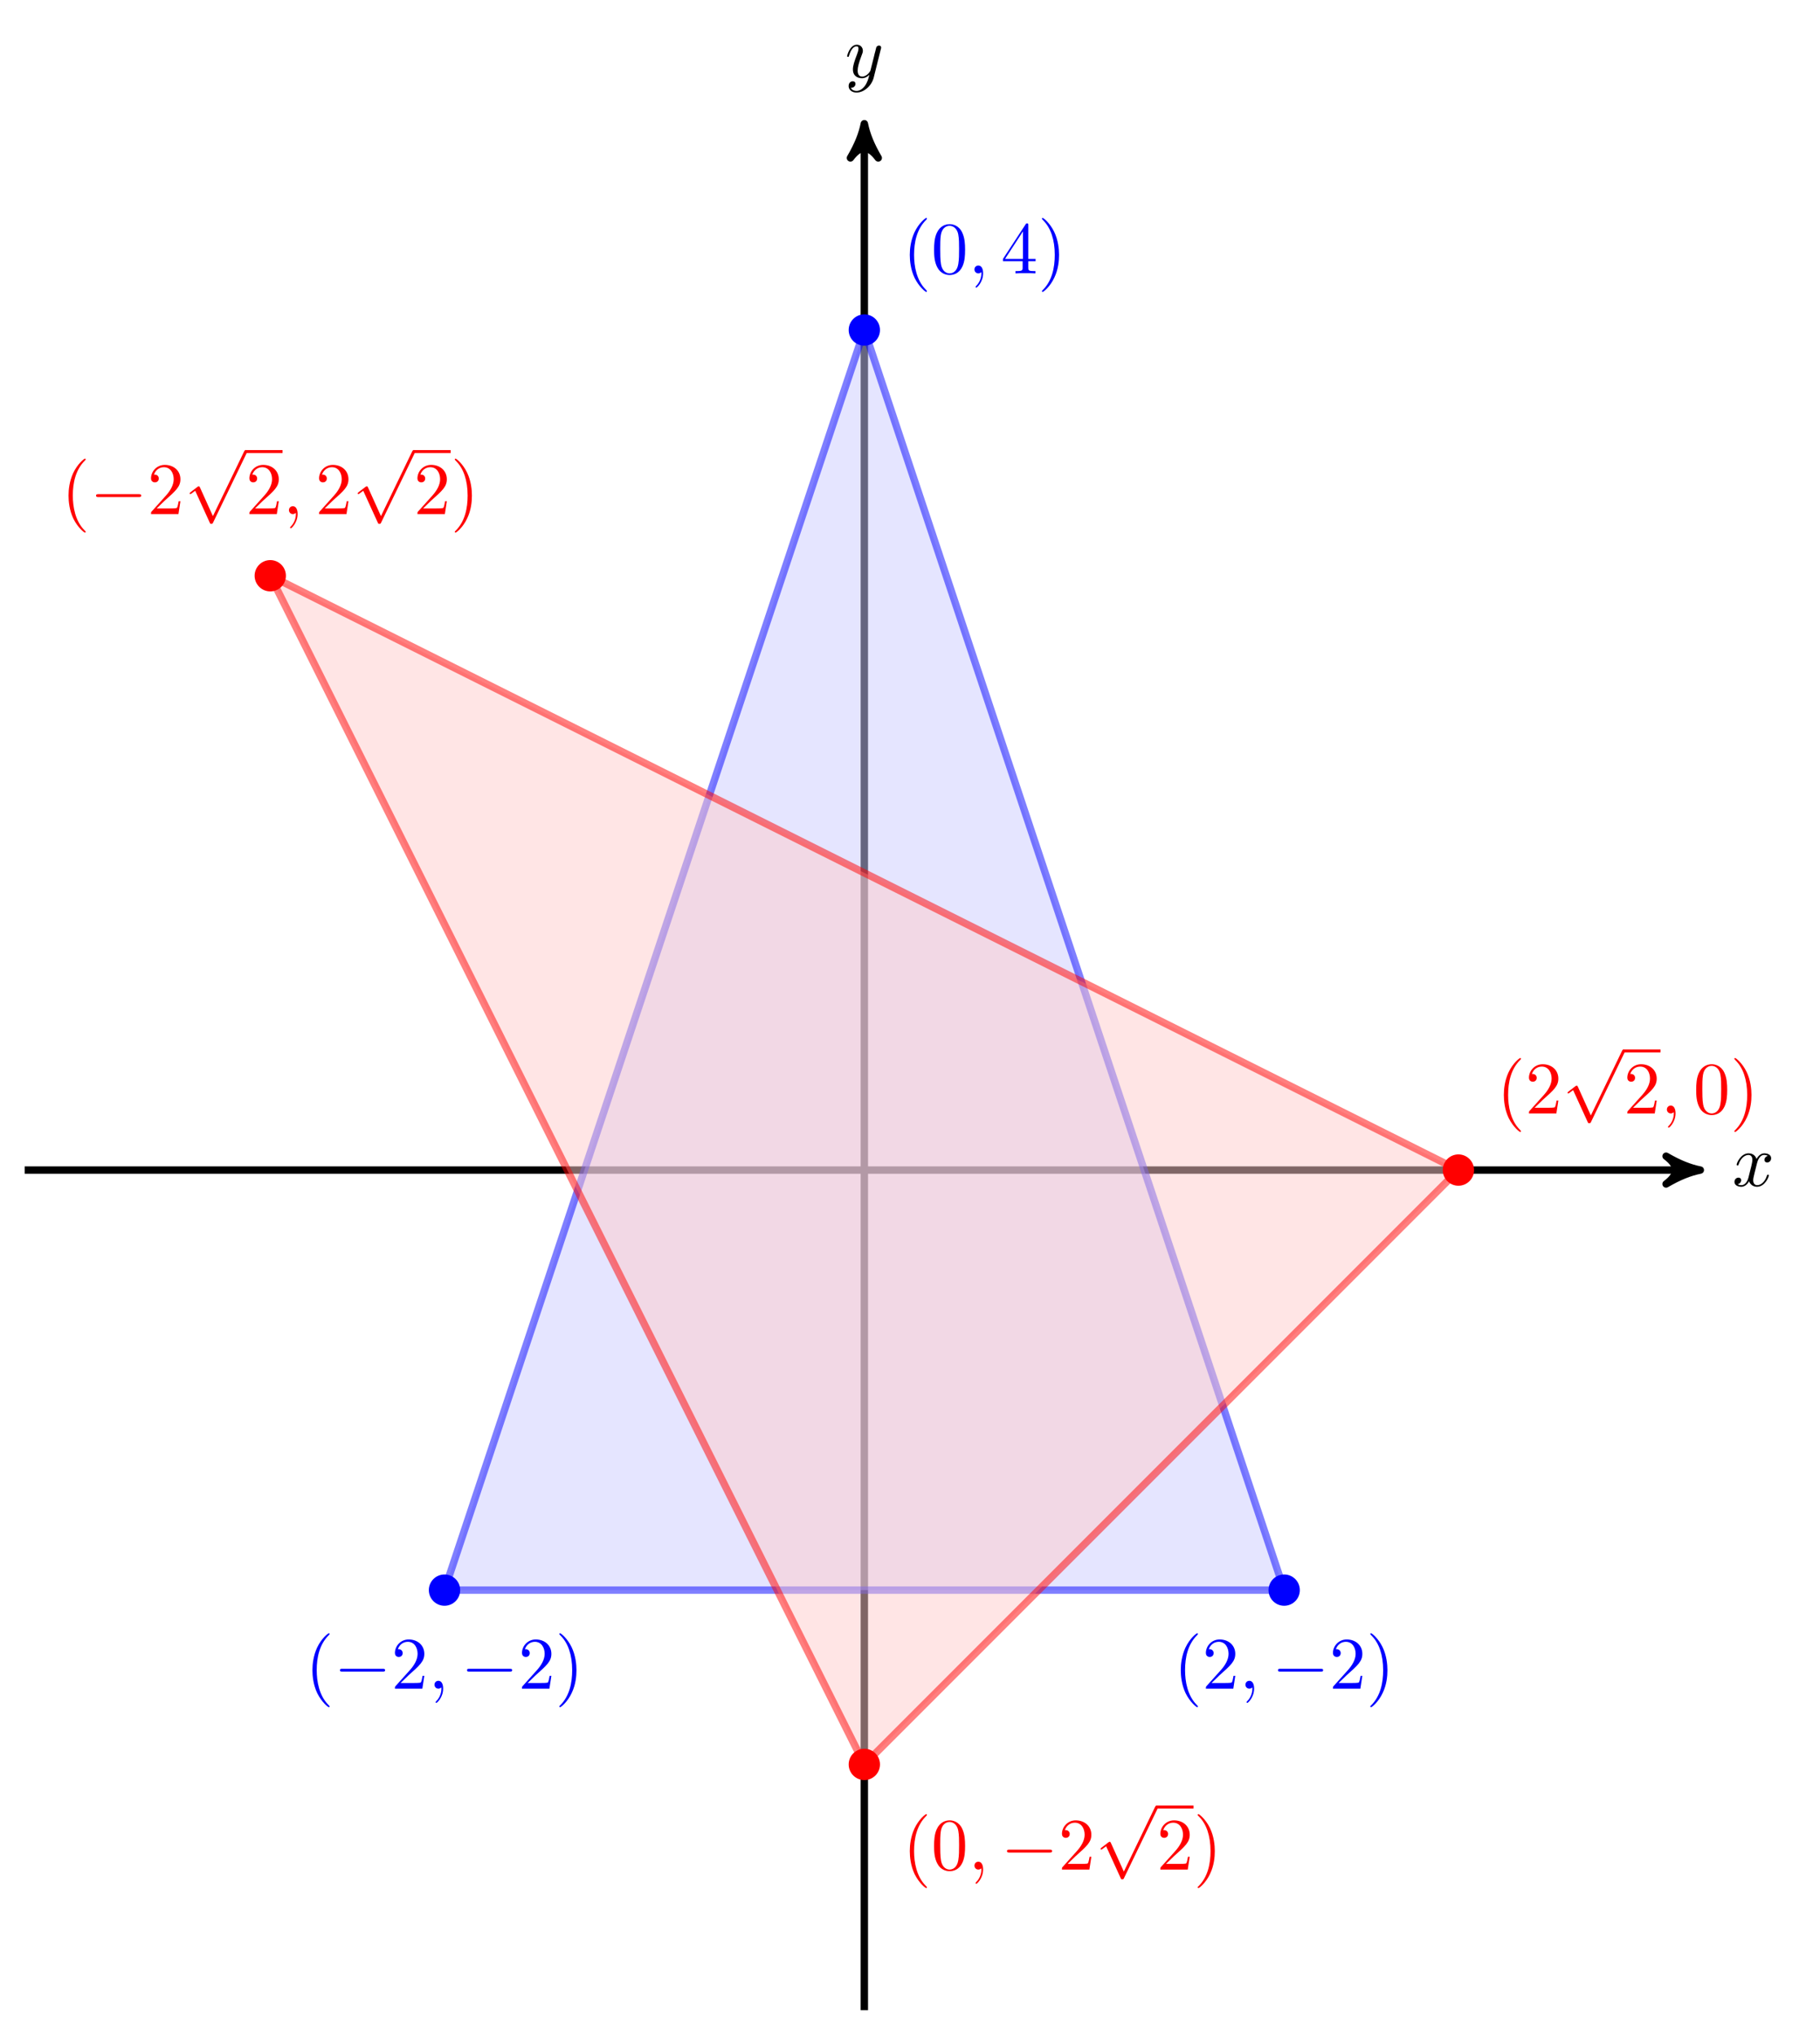 <?xml version="1.0" encoding="UTF-8"?>
<svg xmlns="http://www.w3.org/2000/svg" xmlns:xlink="http://www.w3.org/1999/xlink" width="245.77" height="274.65" viewBox="0 0 245.77 274.65">
<defs>
<g>
<g id="glyph-0-0">
<path d="M 3.328 -3.016 C 3.391 -3.266 3.625 -4.188 4.312 -4.188 C 4.359 -4.188 4.609 -4.188 4.812 -4.062 C 4.531 -4 4.344 -3.766 4.344 -3.516 C 4.344 -3.359 4.453 -3.172 4.719 -3.172 C 4.938 -3.172 5.25 -3.344 5.25 -3.75 C 5.25 -4.266 4.672 -4.406 4.328 -4.406 C 3.75 -4.406 3.406 -3.875 3.281 -3.656 C 3.031 -4.312 2.5 -4.406 2.203 -4.406 C 1.172 -4.406 0.594 -3.125 0.594 -2.875 C 0.594 -2.766 0.703 -2.766 0.719 -2.766 C 0.797 -2.766 0.828 -2.797 0.844 -2.875 C 1.188 -3.938 1.844 -4.188 2.188 -4.188 C 2.375 -4.188 2.719 -4.094 2.719 -3.516 C 2.719 -3.203 2.547 -2.547 2.188 -1.141 C 2.031 -0.531 1.672 -0.109 1.234 -0.109 C 1.172 -0.109 0.953 -0.109 0.734 -0.234 C 0.984 -0.297 1.203 -0.5 1.203 -0.781 C 1.203 -1.047 0.984 -1.125 0.844 -1.125 C 0.531 -1.125 0.297 -0.875 0.297 -0.547 C 0.297 -0.094 0.781 0.109 1.219 0.109 C 1.891 0.109 2.25 -0.594 2.266 -0.641 C 2.391 -0.281 2.75 0.109 3.344 0.109 C 4.375 0.109 4.938 -1.172 4.938 -1.422 C 4.938 -1.531 4.859 -1.531 4.828 -1.531 C 4.734 -1.531 4.719 -1.484 4.688 -1.422 C 4.359 -0.344 3.688 -0.109 3.375 -0.109 C 2.984 -0.109 2.828 -0.422 2.828 -0.766 C 2.828 -0.984 2.875 -1.203 2.984 -1.641 Z M 3.328 -3.016 "/>
</g>
<g id="glyph-0-1">
<path d="M 4.844 -3.797 C 4.891 -3.938 4.891 -3.953 4.891 -4.031 C 4.891 -4.203 4.75 -4.297 4.594 -4.297 C 4.5 -4.297 4.344 -4.234 4.25 -4.094 C 4.234 -4.031 4.141 -3.734 4.109 -3.547 C 4.031 -3.297 3.969 -3.016 3.906 -2.75 L 3.453 -0.953 C 3.422 -0.812 2.984 -0.109 2.328 -0.109 C 1.828 -0.109 1.719 -0.547 1.719 -0.922 C 1.719 -1.375 1.891 -2 2.219 -2.875 C 2.375 -3.281 2.422 -3.391 2.422 -3.594 C 2.422 -4.031 2.109 -4.406 1.609 -4.406 C 0.656 -4.406 0.297 -2.953 0.297 -2.875 C 0.297 -2.766 0.391 -2.766 0.406 -2.766 C 0.516 -2.766 0.516 -2.797 0.562 -2.953 C 0.844 -3.891 1.234 -4.188 1.578 -4.188 C 1.656 -4.188 1.828 -4.188 1.828 -3.875 C 1.828 -3.625 1.719 -3.359 1.656 -3.172 C 1.25 -2.109 1.078 -1.547 1.078 -1.078 C 1.078 -0.188 1.703 0.109 2.297 0.109 C 2.688 0.109 3.016 -0.062 3.297 -0.344 C 3.172 0.172 3.047 0.672 2.656 1.203 C 2.391 1.531 2.016 1.828 1.562 1.828 C 1.422 1.828 0.969 1.797 0.797 1.406 C 0.953 1.406 1.094 1.406 1.219 1.281 C 1.328 1.203 1.422 1.062 1.422 0.875 C 1.422 0.562 1.156 0.531 1.062 0.531 C 0.828 0.531 0.5 0.688 0.5 1.172 C 0.5 1.672 0.938 2.047 1.562 2.047 C 2.578 2.047 3.609 1.141 3.891 0.016 Z M 4.844 -3.797 "/>
</g>
<g id="glyph-0-2">
<path d="M 2.031 -0.016 C 2.031 -0.672 1.781 -1.062 1.391 -1.062 C 1.062 -1.062 0.859 -0.812 0.859 -0.531 C 0.859 -0.266 1.062 0 1.391 0 C 1.5 0 1.641 -0.047 1.734 -0.125 C 1.766 -0.156 1.781 -0.156 1.781 -0.156 C 1.797 -0.156 1.797 -0.156 1.797 -0.016 C 1.797 0.734 1.453 1.328 1.125 1.656 C 1.016 1.766 1.016 1.781 1.016 1.812 C 1.016 1.891 1.062 1.922 1.109 1.922 C 1.219 1.922 2.031 1.156 2.031 -0.016 Z M 2.031 -0.016 "/>
</g>
<g id="glyph-1-0">
<path d="M 3.297 2.391 C 3.297 2.359 3.297 2.344 3.125 2.172 C 1.891 0.922 1.562 -0.969 1.562 -2.5 C 1.562 -4.234 1.938 -5.969 3.172 -7.203 C 3.297 -7.328 3.297 -7.344 3.297 -7.375 C 3.297 -7.453 3.266 -7.484 3.203 -7.484 C 3.094 -7.484 2.203 -6.797 1.609 -5.531 C 1.109 -4.438 0.984 -3.328 0.984 -2.5 C 0.984 -1.719 1.094 -0.516 1.641 0.625 C 2.25 1.844 3.094 2.5 3.203 2.5 C 3.266 2.5 3.297 2.469 3.297 2.391 Z M 3.297 2.391 "/>
</g>
<g id="glyph-1-1">
<path d="M 1.266 -0.766 L 2.328 -1.797 C 3.875 -3.172 4.469 -3.703 4.469 -4.703 C 4.469 -5.844 3.578 -6.641 2.359 -6.641 C 1.234 -6.641 0.5 -5.719 0.5 -4.828 C 0.5 -4.281 1 -4.281 1.031 -4.281 C 1.203 -4.281 1.547 -4.391 1.547 -4.812 C 1.547 -5.062 1.359 -5.328 1.016 -5.328 C 0.938 -5.328 0.922 -5.328 0.891 -5.312 C 1.109 -5.969 1.656 -6.328 2.234 -6.328 C 3.141 -6.328 3.562 -5.516 3.562 -4.703 C 3.562 -3.906 3.078 -3.125 2.516 -2.5 L 0.609 -0.375 C 0.5 -0.266 0.5 -0.234 0.5 0 L 4.203 0 L 4.469 -1.734 L 4.234 -1.734 C 4.172 -1.438 4.109 -1 4 -0.844 C 3.938 -0.766 3.281 -0.766 3.062 -0.766 Z M 1.266 -0.766 "/>
</g>
<g id="glyph-1-2">
<path d="M 2.875 -2.5 C 2.875 -3.266 2.766 -4.469 2.219 -5.609 C 1.625 -6.828 0.766 -7.484 0.672 -7.484 C 0.609 -7.484 0.562 -7.438 0.562 -7.375 C 0.562 -7.344 0.562 -7.328 0.75 -7.141 C 1.734 -6.156 2.297 -4.578 2.297 -2.5 C 2.297 -0.781 1.938 0.969 0.703 2.219 C 0.562 2.344 0.562 2.359 0.562 2.391 C 0.562 2.453 0.609 2.5 0.672 2.5 C 0.766 2.5 1.672 1.812 2.25 0.547 C 2.766 -0.547 2.875 -1.656 2.875 -2.5 Z M 2.875 -2.5 "/>
</g>
<g id="glyph-1-3">
<path d="M 4.578 -3.188 C 4.578 -3.984 4.531 -4.781 4.188 -5.516 C 3.734 -6.484 2.906 -6.641 2.5 -6.641 C 1.891 -6.641 1.172 -6.375 0.75 -5.453 C 0.438 -4.766 0.391 -3.984 0.391 -3.188 C 0.391 -2.438 0.422 -1.547 0.844 -0.781 C 1.266 0.016 2 0.219 2.484 0.219 C 3.016 0.219 3.781 0.016 4.219 -0.938 C 4.531 -1.625 4.578 -2.406 4.578 -3.188 Z M 2.484 0 C 2.094 0 1.5 -0.25 1.328 -1.203 C 1.219 -1.797 1.219 -2.719 1.219 -3.312 C 1.219 -3.953 1.219 -4.609 1.297 -5.141 C 1.484 -6.328 2.234 -6.422 2.484 -6.422 C 2.812 -6.422 3.469 -6.234 3.656 -5.25 C 3.766 -4.688 3.766 -3.938 3.766 -3.312 C 3.766 -2.562 3.766 -1.891 3.656 -1.25 C 3.5 -0.297 2.938 0 2.484 0 Z M 2.484 0 "/>
</g>
<g id="glyph-1-4">
<path d="M 2.938 -1.641 L 2.938 -0.781 C 2.938 -0.422 2.906 -0.312 2.172 -0.312 L 1.969 -0.312 L 1.969 0 C 2.375 -0.031 2.891 -0.031 3.312 -0.031 C 3.734 -0.031 4.25 -0.031 4.672 0 L 4.672 -0.312 L 4.453 -0.312 C 3.719 -0.312 3.703 -0.422 3.703 -0.781 L 3.703 -1.641 L 4.688 -1.641 L 4.688 -1.953 L 3.703 -1.953 L 3.703 -6.484 C 3.703 -6.688 3.703 -6.75 3.531 -6.75 C 3.453 -6.75 3.422 -6.75 3.344 -6.625 L 0.281 -1.953 L 0.281 -1.641 Z M 2.984 -1.953 L 0.562 -1.953 L 2.984 -5.672 Z M 2.984 -1.953 "/>
</g>
<g id="glyph-2-0">
<path d="M 6.562 -2.297 C 6.734 -2.297 6.922 -2.297 6.922 -2.5 C 6.922 -2.688 6.734 -2.688 6.562 -2.688 L 1.172 -2.688 C 1 -2.688 0.828 -2.688 0.828 -2.5 C 0.828 -2.297 1 -2.297 1.172 -2.297 Z M 6.562 -2.297 "/>
</g>
<g id="glyph-2-1">
<path d="M 3.875 8.516 L 2.125 4.641 C 2.047 4.484 2 4.484 1.969 4.484 C 1.969 4.484 1.906 4.484 1.797 4.562 L 0.859 5.281 C 0.734 5.391 0.734 5.406 0.734 5.438 C 0.734 5.5 0.75 5.547 0.828 5.547 C 0.891 5.547 1.062 5.406 1.172 5.328 C 1.219 5.281 1.375 5.172 1.484 5.094 L 3.453 9.406 C 3.516 9.562 3.562 9.562 3.656 9.562 C 3.812 9.562 3.844 9.516 3.906 9.375 L 8.438 0 C 8.5 -0.141 8.5 -0.172 8.5 -0.203 C 8.5 -0.297 8.422 -0.406 8.297 -0.406 C 8.219 -0.406 8.156 -0.344 8.078 -0.188 Z M 3.875 8.516 "/>
</g>
</g>
</defs>
<path fill="none" stroke-width="0.996" stroke-linecap="butt" stroke-linejoin="miter" stroke="rgb(0%, 0%, 0%)" stroke-opacity="1" stroke-miterlimit="10" d="M -113.387 0.001 L 111.734 0.001 " transform="matrix(1, 0, 0, -1, 116.719, 157.931)"/>
<path fill-rule="nonzero" fill="rgb(0%, 0%, 0%)" fill-opacity="1" stroke-width="0.996" stroke-linecap="butt" stroke-linejoin="round" stroke="rgb(0%, 0%, 0%)" stroke-opacity="1" stroke-miterlimit="10" d="M 1.157 0.001 C -0.288 0.29 -1.734 0.869 -3.468 1.876 C -1.734 0.579 -1.734 -0.577 -3.468 -1.878 C -1.734 -0.866 -0.288 -0.288 1.157 0.001 Z M 1.157 0.001 " transform="matrix(1, 0, 0, -1, 228.452, 157.931)"/>
<g fill="rgb(0%, 0%, 0%)" fill-opacity="1">
<use xlink:href="#glyph-0-0" x="233.922" y="160.076"/>
</g>
<path fill="none" stroke-width="0.996" stroke-linecap="butt" stroke-linejoin="miter" stroke="rgb(0%, 0%, 0%)" stroke-opacity="1" stroke-miterlimit="10" d="M -0 -113.385 L -0 140.079 " transform="matrix(1, 0, 0, -1, 116.719, 157.931)"/>
<path fill-rule="nonzero" fill="rgb(0%, 0%, 0%)" fill-opacity="1" stroke-width="0.996" stroke-linecap="butt" stroke-linejoin="round" stroke="rgb(0%, 0%, 0%)" stroke-opacity="1" stroke-miterlimit="10" d="M 1.155 0 C -0.29 0.289 -1.735 0.867 -3.466 1.879 C -1.735 0.578 -1.735 -0.578 -3.466 -1.879 C -1.735 -0.867 -0.29 -0.289 1.155 0 Z M 1.155 0 " transform="matrix(0, -1, -1, 0, 116.719, 17.851)"/>
<g fill="rgb(0%, 0%, 0%)" fill-opacity="1">
<use xlink:href="#glyph-0-1" x="114.098" y="10.444"/>
</g>
<path fill-rule="nonzero" fill="rgb(79.999%, 79.999%, 100%)" fill-opacity="0.5" stroke-width="0.996" stroke-linecap="butt" stroke-linejoin="miter" stroke="rgb(0%, 0%, 100%)" stroke-opacity="0.5" stroke-miterlimit="10" d="M -56.696 -56.694 L 56.695 -56.694 L -0 113.388 Z M -56.696 -56.694 " transform="matrix(1, 0, 0, -1, 116.719, 157.931)"/>
<path fill-rule="nonzero" fill="rgb(100%, 79.999%, 79.999%)" fill-opacity="0.5" stroke-width="0.996" stroke-linecap="butt" stroke-linejoin="miter" stroke="rgb(100%, 0%, 0%)" stroke-opacity="0.5" stroke-miterlimit="10" d="M -0 -80.221 L 80.222 0.001 L -80.223 80.22 Z M -0 -80.221 " transform="matrix(1, 0, 0, -1, 116.719, 157.931)"/>
<path fill-rule="nonzero" fill="rgb(0%, 0%, 100%)" fill-opacity="1" d="M 62.141 214.625 C 62.141 213.457 61.191 212.512 60.023 212.512 C 58.859 212.512 57.91 213.457 57.91 214.625 C 57.91 215.793 58.859 216.738 60.023 216.738 C 61.191 216.738 62.141 215.793 62.141 214.625 Z M 62.141 214.625 "/>
<g fill="rgb(0%, 0%, 100%)" fill-opacity="1">
<use xlink:href="#glyph-1-0" x="41.207" y="227.928"/>
</g>
<g fill="rgb(0%, 0%, 100%)" fill-opacity="1">
<use xlink:href="#glyph-2-0" x="45.082" y="227.928"/>
</g>
<g fill="rgb(0%, 0%, 100%)" fill-opacity="1">
<use xlink:href="#glyph-1-1" x="52.83" y="227.928"/>
</g>
<g fill="rgb(0%, 0%, 100%)" fill-opacity="1">
<use xlink:href="#glyph-0-2" x="57.812" y="227.928"/>
</g>
<g fill="rgb(0%, 0%, 100%)" fill-opacity="1">
<use xlink:href="#glyph-2-0" x="62.24" y="227.928"/>
</g>
<g fill="rgb(0%, 0%, 100%)" fill-opacity="1">
<use xlink:href="#glyph-1-1" x="69.988" y="227.928"/>
<use xlink:href="#glyph-1-2" x="74.969" y="227.928"/>
</g>
<path fill-rule="nonzero" fill="rgb(0%, 0%, 100%)" fill-opacity="1" d="M 175.527 214.625 C 175.527 213.457 174.578 212.512 173.414 212.512 C 172.246 212.512 171.301 213.457 171.301 214.625 C 171.301 215.793 172.246 216.738 173.414 216.738 C 174.578 216.738 175.527 215.793 175.527 214.625 Z M 175.527 214.625 "/>
<g fill="rgb(0%, 0%, 100%)" fill-opacity="1">
<use xlink:href="#glyph-1-0" x="158.467" y="227.928"/>
<use xlink:href="#glyph-1-1" x="162.341" y="227.928"/>
</g>
<g fill="rgb(0%, 0%, 100%)" fill-opacity="1">
<use xlink:href="#glyph-0-2" x="167.323" y="227.928"/>
</g>
<g fill="rgb(0%, 0%, 100%)" fill-opacity="1">
<use xlink:href="#glyph-2-0" x="171.751" y="227.928"/>
</g>
<g fill="rgb(0%, 0%, 100%)" fill-opacity="1">
<use xlink:href="#glyph-1-1" x="179.5" y="227.928"/>
<use xlink:href="#glyph-1-2" x="184.481" y="227.928"/>
</g>
<path fill-rule="nonzero" fill="rgb(0%, 0%, 100%)" fill-opacity="1" d="M 118.832 44.543 C 118.832 43.375 117.887 42.43 116.719 42.43 C 115.551 42.43 114.605 43.375 114.605 44.543 C 114.605 45.711 115.551 46.656 116.719 46.656 C 117.887 46.656 118.832 45.711 118.832 44.543 Z M 118.832 44.543 "/>
<g fill="rgb(0%, 0%, 100%)" fill-opacity="1">
<use xlink:href="#glyph-1-0" x="121.873" y="36.901"/>
<use xlink:href="#glyph-1-3" x="125.747" y="36.901"/>
</g>
<g fill="rgb(0%, 0%, 100%)" fill-opacity="1">
<use xlink:href="#glyph-0-2" x="130.728" y="36.901"/>
</g>
<g fill="rgb(0%, 0%, 100%)" fill-opacity="1">
<use xlink:href="#glyph-1-4" x="135.156" y="36.901"/>
<use xlink:href="#glyph-1-2" x="140.137" y="36.901"/>
</g>
<path fill-rule="nonzero" fill="rgb(100%, 0%, 0%)" fill-opacity="1" d="M 118.832 238.152 C 118.832 236.984 117.887 236.039 116.719 236.039 C 115.551 236.039 114.605 236.984 114.605 238.152 C 114.605 239.32 115.551 240.266 116.719 240.266 C 117.887 240.266 118.832 239.32 118.832 238.152 Z M 118.832 238.152 "/>
<g fill="rgb(100%, 0%, 0%)" fill-opacity="1">
<use xlink:href="#glyph-1-0" x="121.873" y="252.344"/>
<use xlink:href="#glyph-1-3" x="125.747" y="252.344"/>
</g>
<g fill="rgb(100%, 0%, 0%)" fill-opacity="1">
<use xlink:href="#glyph-0-2" x="130.728" y="252.344"/>
</g>
<g fill="rgb(100%, 0%, 0%)" fill-opacity="1">
<use xlink:href="#glyph-2-0" x="135.156" y="252.344"/>
</g>
<g fill="rgb(100%, 0%, 0%)" fill-opacity="1">
<use xlink:href="#glyph-1-1" x="142.905" y="252.344"/>
</g>
<g fill="rgb(100%, 0%, 0%)" fill-opacity="1">
<use xlink:href="#glyph-2-1" x="147.886" y="244.103"/>
</g>
<path fill="none" stroke-width="0.398" stroke-linecap="butt" stroke-linejoin="miter" stroke="rgb(100%, 0%, 0%)" stroke-opacity="1" stroke-miterlimit="10" d="M -0.002 0.002 L 4.983 0.002 " transform="matrix(1, 0, 0, -1, 156.189, 243.904)"/>
<g fill="rgb(100%, 0%, 0%)" fill-opacity="1">
<use xlink:href="#glyph-1-1" x="156.189" y="252.344"/>
<use xlink:href="#glyph-1-2" x="161.17" y="252.344"/>
</g>
<path fill-rule="nonzero" fill="rgb(100%, 0%, 0%)" fill-opacity="1" d="M 199.055 157.93 C 199.055 156.766 198.109 155.816 196.941 155.816 C 195.773 155.816 194.828 156.766 194.828 157.93 C 194.828 159.098 195.773 160.043 196.941 160.043 C 198.109 160.043 199.055 159.098 199.055 157.93 Z M 199.055 157.93 "/>
<g fill="rgb(100%, 0%, 0%)" fill-opacity="1">
<use xlink:href="#glyph-1-0" x="202.093" y="150.287"/>
<use xlink:href="#glyph-1-1" x="205.967" y="150.287"/>
</g>
<g fill="rgb(100%, 0%, 0%)" fill-opacity="1">
<use xlink:href="#glyph-2-1" x="210.949" y="142.045"/>
</g>
<path fill="none" stroke-width="0.398" stroke-linecap="butt" stroke-linejoin="miter" stroke="rgb(100%, 0%, 0%)" stroke-opacity="1" stroke-miterlimit="10" d="M -0.001 -0.002 L 4.979 -0.002 " transform="matrix(1, 0, 0, -1, 219.251, 141.846)"/>
<g fill="rgb(100%, 0%, 0%)" fill-opacity="1">
<use xlink:href="#glyph-1-1" x="219.251" y="150.287"/>
</g>
<g fill="rgb(100%, 0%, 0%)" fill-opacity="1">
<use xlink:href="#glyph-0-2" x="224.233" y="150.287"/>
</g>
<g fill="rgb(100%, 0%, 0%)" fill-opacity="1">
<use xlink:href="#glyph-1-3" x="228.66" y="150.287"/>
<use xlink:href="#glyph-1-2" x="233.641" y="150.287"/>
</g>
<path fill-rule="nonzero" fill="rgb(100%, 0%, 0%)" fill-opacity="1" d="M 38.609 77.711 C 38.609 76.543 37.664 75.598 36.496 75.598 C 35.332 75.598 34.383 76.543 34.383 77.711 C 34.383 78.875 35.332 79.824 36.496 79.824 C 37.664 79.824 38.609 78.875 38.609 77.711 Z M 38.609 77.711 "/>
<g fill="rgb(100%, 0%, 0%)" fill-opacity="1">
<use xlink:href="#glyph-1-0" x="8.271" y="69.389"/>
</g>
<g fill="rgb(100%, 0%, 0%)" fill-opacity="1">
<use xlink:href="#glyph-2-0" x="12.145" y="69.389"/>
</g>
<g fill="rgb(100%, 0%, 0%)" fill-opacity="1">
<use xlink:href="#glyph-1-1" x="19.894" y="69.389"/>
</g>
<g fill="rgb(100%, 0%, 0%)" fill-opacity="1">
<use xlink:href="#glyph-2-1" x="24.875" y="61.147"/>
</g>
<path fill="none" stroke-width="0.398" stroke-linecap="butt" stroke-linejoin="miter" stroke="rgb(100%, 0%, 0%)" stroke-opacity="1" stroke-miterlimit="10" d="M -0.001 -0.001 L 4.979 -0.001 " transform="matrix(1, 0, 0, -1, 33.177, 60.948)"/>
<g fill="rgb(100%, 0%, 0%)" fill-opacity="1">
<use xlink:href="#glyph-1-1" x="33.177" y="69.389"/>
</g>
<g fill="rgb(100%, 0%, 0%)" fill-opacity="1">
<use xlink:href="#glyph-0-2" x="38.159" y="69.389"/>
</g>
<g fill="rgb(100%, 0%, 0%)" fill-opacity="1">
<use xlink:href="#glyph-1-1" x="42.586" y="69.389"/>
</g>
<g fill="rgb(100%, 0%, 0%)" fill-opacity="1">
<use xlink:href="#glyph-2-1" x="47.568" y="61.147"/>
</g>
<path fill="none" stroke-width="0.398" stroke-linecap="butt" stroke-linejoin="miter" stroke="rgb(100%, 0%, 0%)" stroke-opacity="1" stroke-miterlimit="10" d="M 0.001 -0.001 L 4.982 -0.001 " transform="matrix(1, 0, 0, -1, 55.87, 60.948)"/>
<g fill="rgb(100%, 0%, 0%)" fill-opacity="1">
<use xlink:href="#glyph-1-1" x="55.87" y="69.389"/>
<use xlink:href="#glyph-1-2" x="60.851" y="69.389"/>
</g>
</svg>
